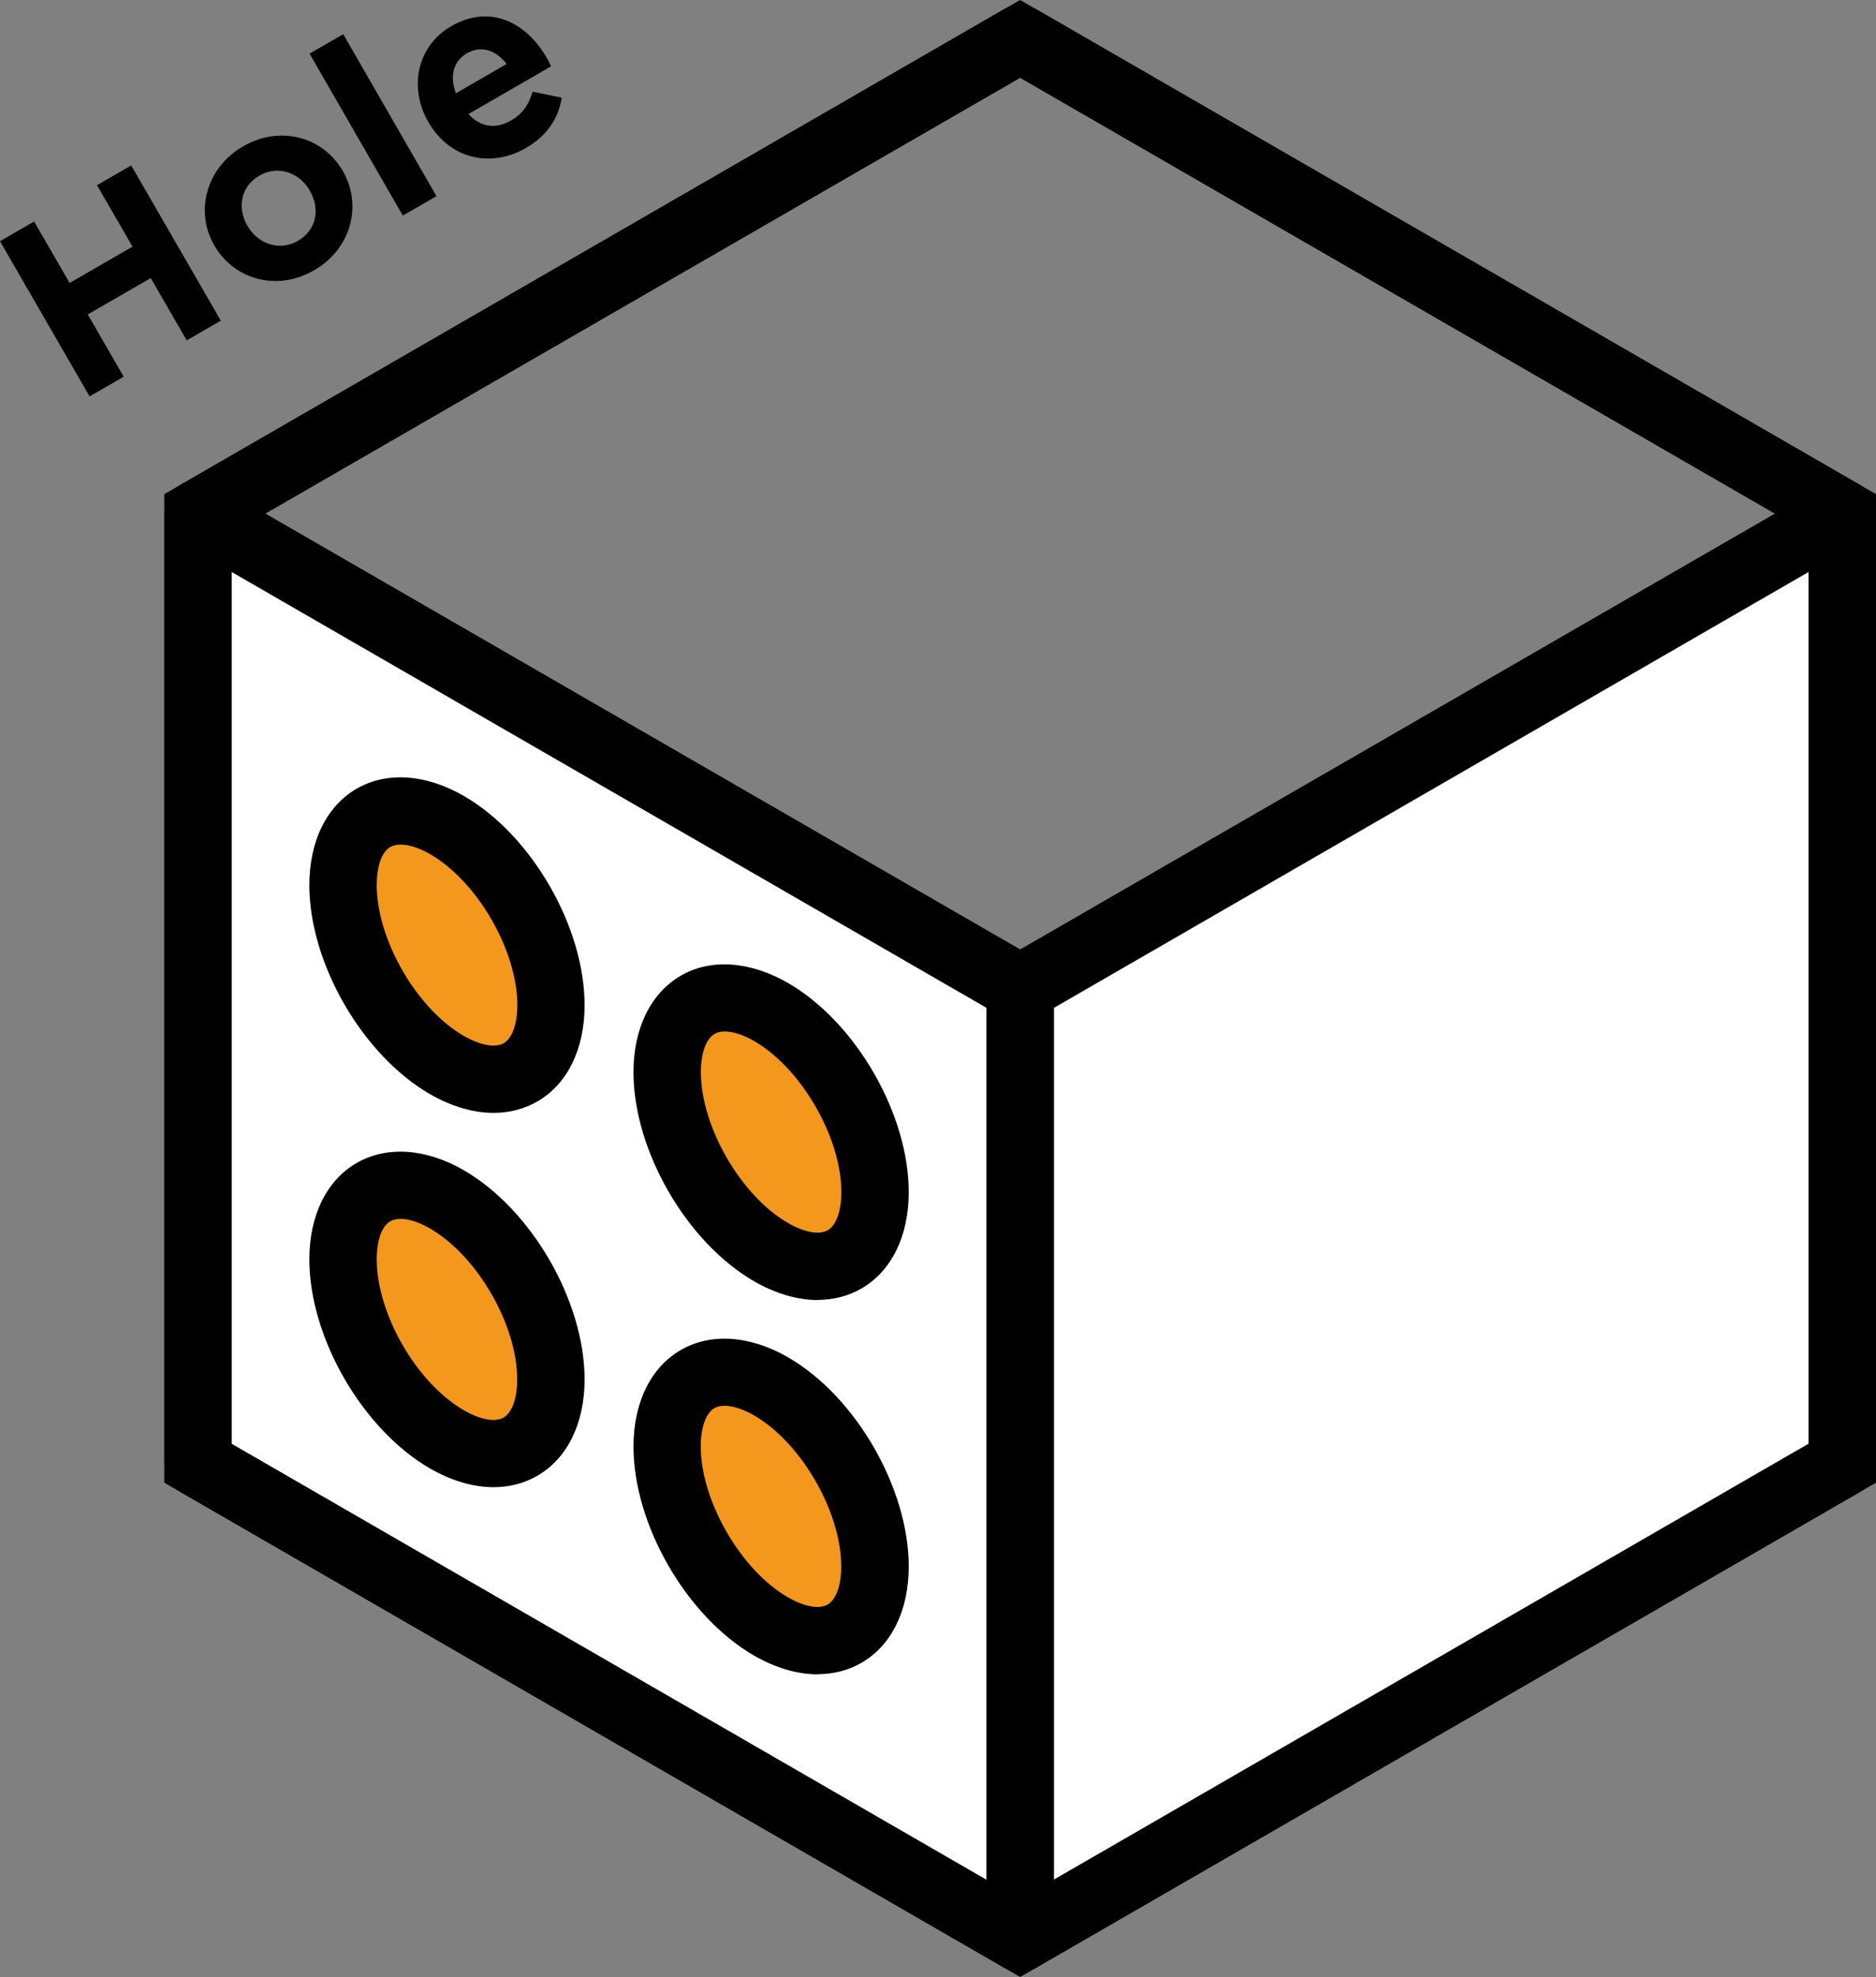 <svg id="_レイヤー_2" xmlns="http://www.w3.org/2000/svg" viewBox="0 0 141.97 149.58"><rect x="0" y="0" width="141.97" height="149.58" fill="#808080" stroke="none"/><defs><style>.cls-1{fill:#fff}.cls-2{fill:#f3981c}</style></defs><g id="_本体穴加工"><g id="custom-hole-icon"><path d="M77.2 77.33c-.44 0-.88-.11-1.27-.34L13.71 41.06c-.79-.46-1.28-1.29-1.28-2.2s.49-1.75 1.28-2.2L75.92.73c.79-.46 1.76-.46 2.55 0l62.22 35.92c.79.46 1.27 1.29 1.27 2.2s-.48 1.75-1.27 2.2L78.47 76.97c-.39.23-.83.34-1.27.34M20.07 38.86L77.2 71.85l57.13-32.99L77.2 5.88 20.07 38.86z"/><path class="cls-1" d="M139.42 110.71L77.2 146.63V74.78l62.22-35.92v71.85z"/><path d="M77.2 149.18c-.44 0-.88-.11-1.27-.34a2.546 2.546 0 01-1.28-2.2V74.79c0-.91.49-1.75 1.28-2.21l62.22-35.92a2.51 2.51 0 012.54 0c.79.46 1.28 1.3 1.28 2.21v71.84c0 .91-.49 1.75-1.28 2.21l-62.22 35.92c-.39.23-.83.34-1.27.34m2.55-72.93v65.97l57.13-32.99V43.27L79.75 76.26z"/><path class="cls-1" d="M77.2 146.63l-62.23-35.92V38.86L77.2 74.79v71.84z"/><path d="M77.2 149.18c-.44 0-.88-.11-1.27-.34l-62.22-35.93c-.79-.46-1.28-1.3-1.28-2.21V38.86c0-.91.49-1.75 1.28-2.21a2.51 2.51 0 012.54 0l62.22 35.92c.79.46 1.28 1.3 1.28 2.21v71.85c0 .91-.49 1.75-1.28 2.21-.39.23-.83.34-1.27.34m-59.68-39.94l57.13 32.99V76.25L17.52 43.27v65.97z"/><path class="cls-2" d="M41.69 76.05c0 5.01-3.52 7.05-7.86 4.54s-7.87-8.61-7.87-13.62 3.52-7.05 7.87-4.54c4.34 2.51 7.86 8.61 7.86 13.62"/><path d="M37.36 84.2c-1.54 0-3.18-.48-4.81-1.41-5.12-2.96-9.14-9.91-9.14-15.82 0-3.33 1.31-5.98 3.58-7.3 2.28-1.31 5.23-1.11 8.11.55 5.13 2.96 9.14 9.91 9.14 15.83 0 3.32-1.3 5.98-3.58 7.29-.99.57-2.12.86-3.3.86m-7.04-20.3c-.3 0-.56.06-.78.18-.65.37-1.03 1.45-1.03 2.89 0 4.12 3.02 9.35 6.59 11.41 1.25.71 2.36.92 3.02.55.64-.37 1.03-1.45 1.03-2.88 0-4.13-3.02-9.35-6.59-11.42-.83-.48-1.62-.73-2.24-.73"/><path class="cls-2" d="M66.21 90.21c0 5.01-3.52 7.05-7.86 4.54s-7.86-8.61-7.86-13.62 3.52-7.05 7.86-4.54 7.86 8.61 7.86 13.62"/><path d="M61.88 98.36c-1.53 0-3.18-.48-4.8-1.41-5.13-2.96-9.14-9.91-9.14-15.83 0-3.33 1.31-5.98 3.58-7.3 2.26-1.31 5.22-1.11 8.11.55 5.13 2.96 9.14 9.91 9.14 15.83 0 3.33-1.31 5.98-3.58 7.29-.99.57-2.12.86-3.31.86m-7.03-20.31c-.31 0-.57.06-.78.19-.64.37-1.03 1.45-1.03 2.88 0 4.12 3.01 9.35 6.59 11.42 1.24.72 2.37.92 3.01.55.65-.38 1.03-1.45 1.03-2.89 0-4.12-3.02-9.35-6.59-11.42-.83-.48-1.62-.73-2.24-.73"/><path class="cls-2" d="M41.69 104.37c0 5.01-3.52 7.05-7.86 4.54s-7.87-8.61-7.87-13.62 3.52-7.05 7.87-4.54c4.34 2.51 7.86 8.61 7.86 13.62"/><path d="M37.35 112.52c-1.53 0-3.18-.48-4.8-1.41-5.12-2.96-9.14-9.91-9.14-15.83 0-3.32 1.31-5.98 3.58-7.29 2.28-1.31 5.23-1.11 8.11.55 5.13 2.97 9.14 9.91 9.14 15.83 0 3.32-1.31 5.98-3.58 7.29-.99.57-2.12.86-3.31.86m-7.03-20.3c-.31 0-.57.06-.78.18-.65.37-1.03 1.45-1.03 2.88 0 4.12 3.01 9.35 6.59 11.42 1.25.72 2.38.93 3.01.55.64-.37 1.03-1.45 1.03-2.88 0-4.13-3.02-9.35-6.59-11.42-.83-.48-1.61-.73-2.23-.73"/><path class="cls-2" d="M66.21 118.53c0 5.01-3.52 7.05-7.86 4.54s-7.86-8.61-7.86-13.62 3.52-7.05 7.86-4.54 7.86 8.61 7.86 13.62"/><path d="M61.88 126.68c-1.54 0-3.18-.48-4.8-1.41-5.13-2.96-9.14-9.91-9.14-15.83 0-3.33 1.31-5.98 3.58-7.3 2.27-1.31 5.23-1.11 8.11.55 5.13 2.96 9.14 9.91 9.14 15.83 0 3.33-1.31 5.98-3.58 7.29-.99.57-2.12.86-3.31.86m-7.04-20.31c-.3 0-.56.06-.78.18-.64.38-1.03 1.45-1.03 2.89 0 4.12 3.02 9.35 6.59 11.42 1.25.72 2.37.92 3.01.55.65-.38 1.03-1.45 1.03-2.89 0-4.12-3.02-9.35-6.59-11.42-.83-.48-1.62-.73-2.24-.73"/><path d="M77.2 149.58l-64.77-37.4V37.39L77.2 0l64.77 37.39v74.79l-64.77 37.4zm-59.68-40.34L77.2 143.7l59.67-34.46V40.33L77.2 5.88 17.52 40.33v68.91zM0 18.25l2.58-1.49 2.69 4.65 4.76-2.75-2.69-4.65 2.59-1.49 6.78 11.74-2.58 1.49-2.72-4.71-4.77 2.75 2.72 4.71-2.58 1.49L0 18.25zm16.24.36l-.02-.04c-1.49-2.58-.62-5.88 2.18-7.5 2.78-1.61 6.04-.73 7.53 1.85l.02.03c1.49 2.59.62 5.89-2.18 7.5-2.78 1.61-6.03.73-7.53-1.85m7.21-4.17l-.02-.04c-.77-1.32-2.39-1.92-3.79-1.11-1.46.85-1.69 2.47-.92 3.8l.02.03c.77 1.33 2.39 1.93 3.8 1.12 1.46-.85 1.68-2.47.91-3.8"/><path transform="rotate(-29.94 28.229 9.451)" d="M26.76 2.38h2.94v14.14h-2.94z"/><path d="M32.43 9.26l-.02-.04c-1.48-2.57-.87-5.73 1.74-7.24 3-1.73 5.72-.2 7.2 2.35.12.2.23.45.35.69l-6.25 3.61c.92 1.01 2.08 1.15 3.21.49.86-.49 1.32-1.12 1.65-2.18l2.2.45c-.24 1.52-1.07 2.86-2.7 3.8-2.7 1.56-5.79.82-7.38-1.94m5.91-4.41c-.81-1.05-1.92-1.43-3-.81-1.06.61-1.31 1.76-.84 3.03l3.84-2.22z"/></g></g></svg>